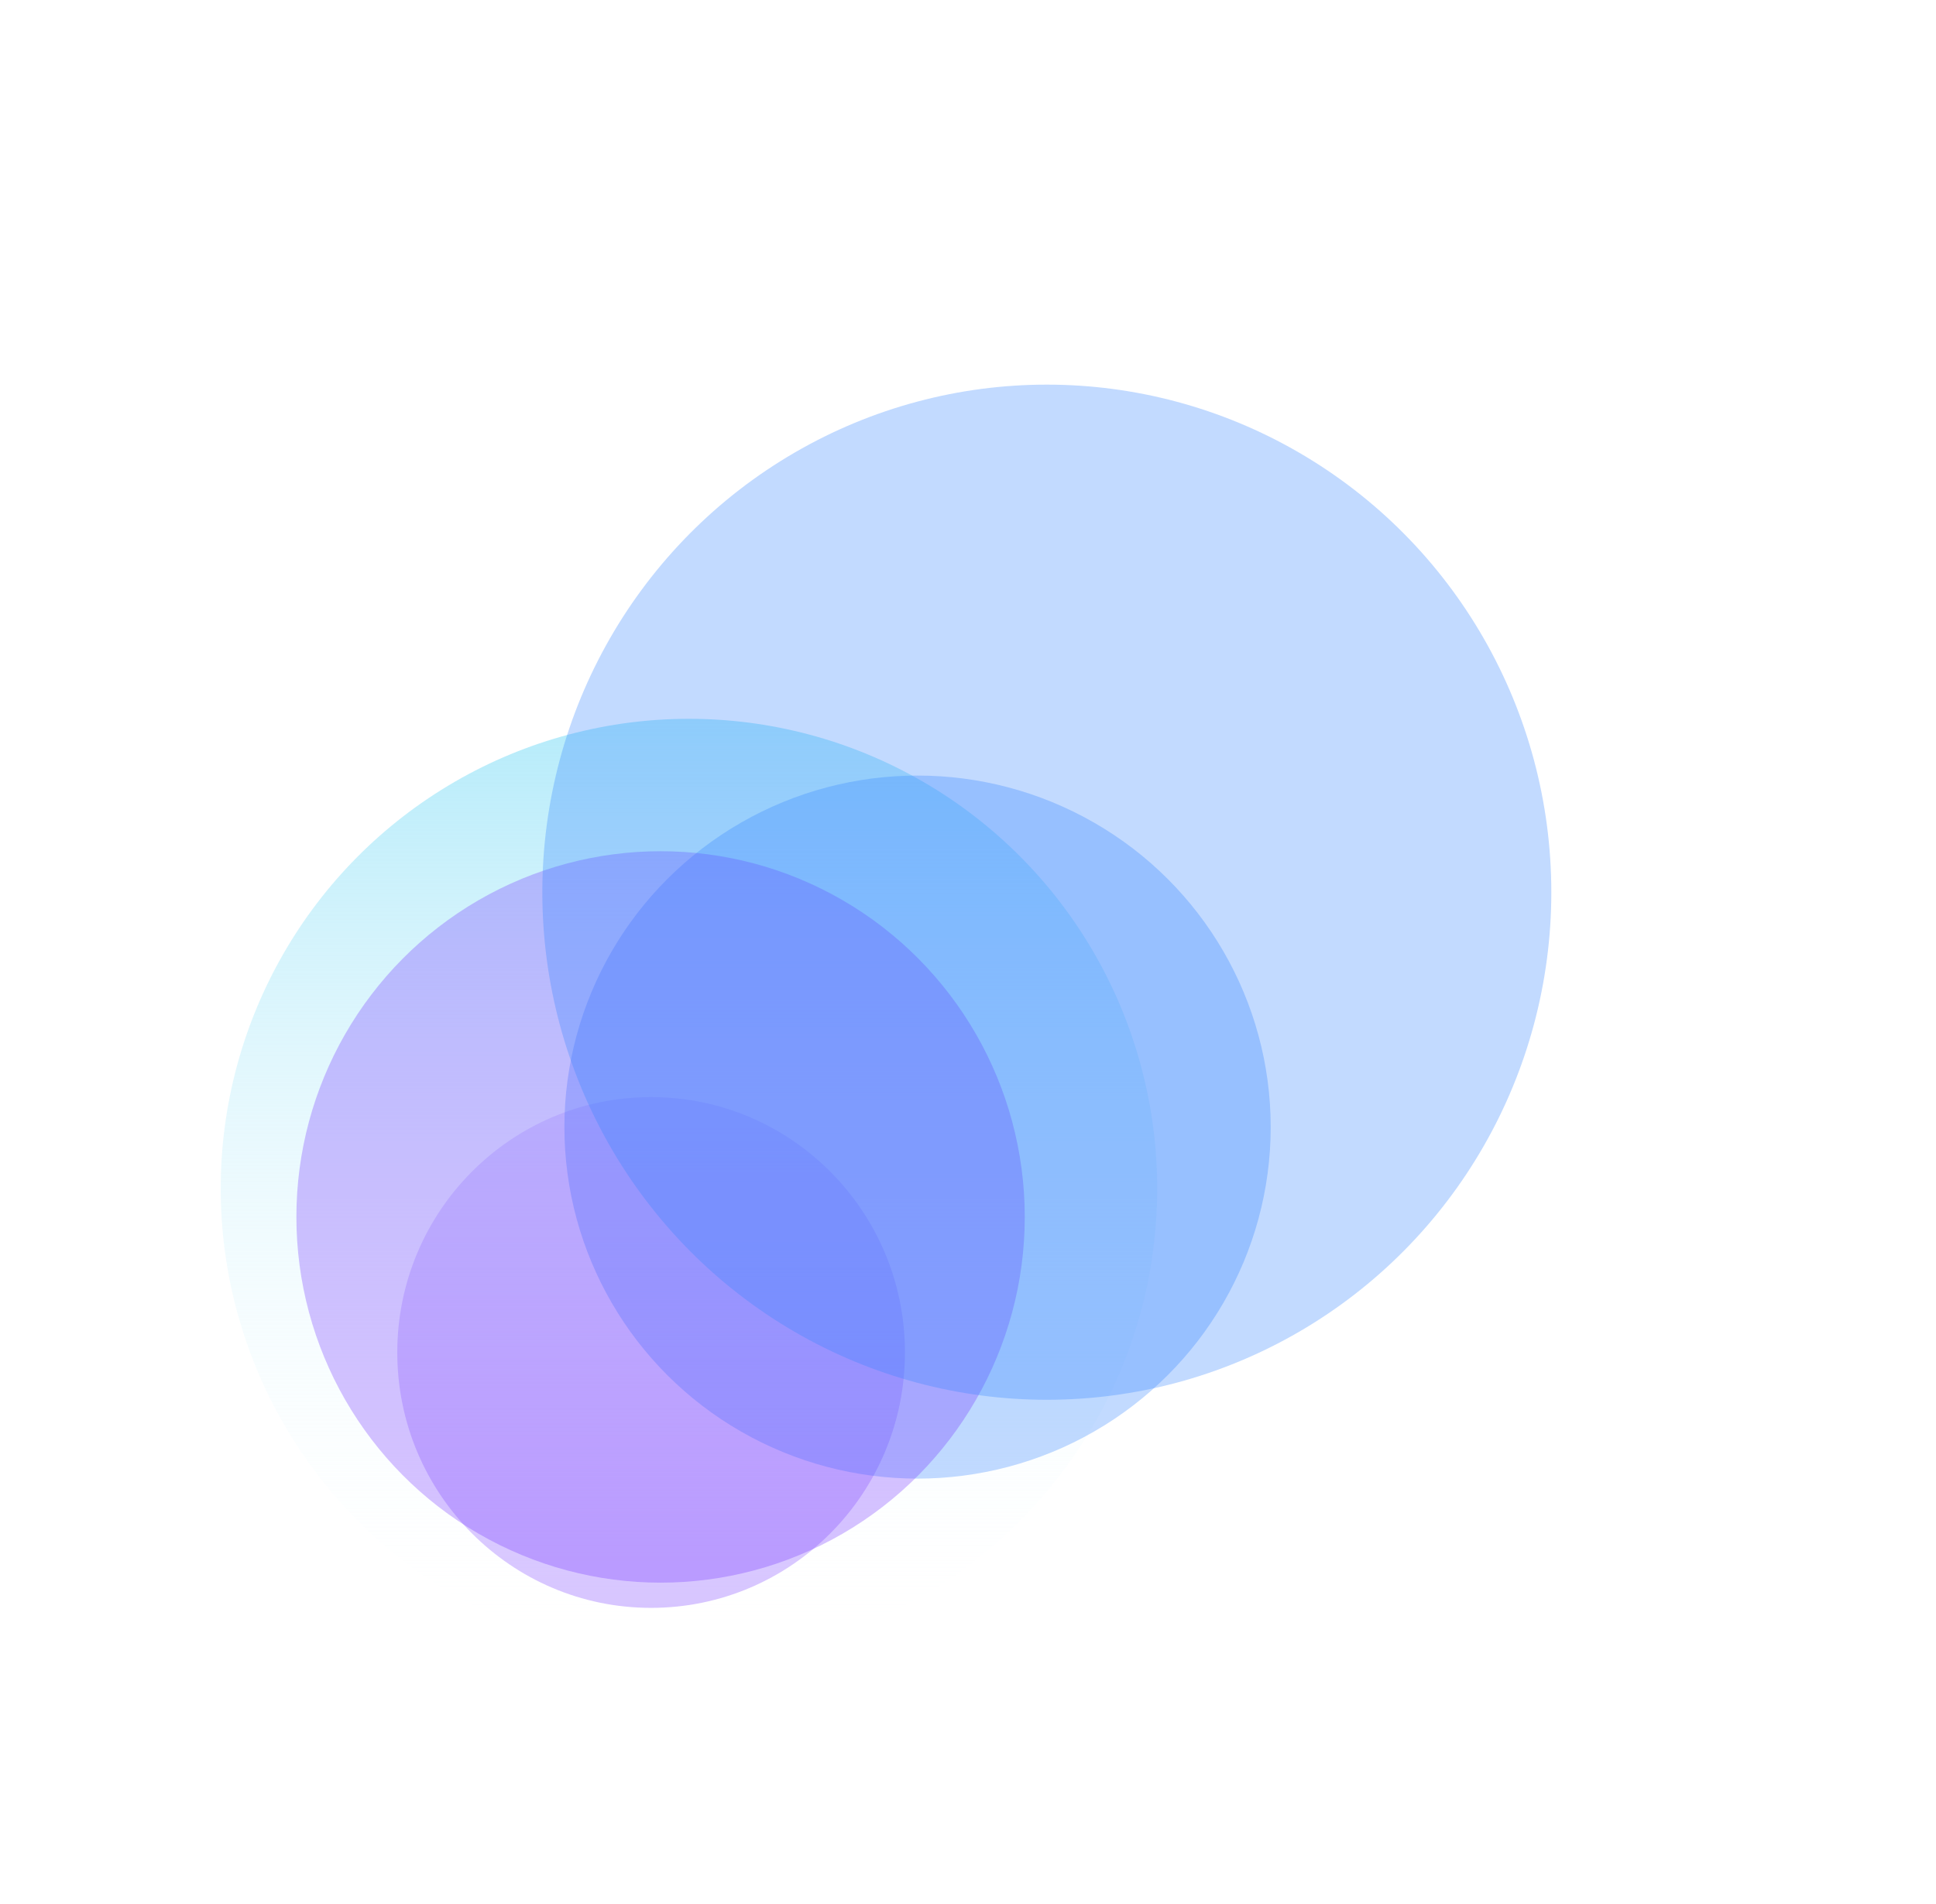 <svg width="614" height="604" viewBox="0 0 614 604" fill="none" xmlns="http://www.w3.org/2000/svg">
<g opacity="0.3" filter="url(#filter0_f_557_30)">
<ellipse cx="206.5" cy="429" rx="80.5" ry="81" fill="#7331FF"/>
</g>
<ellipse cx="218.5" cy="377" rx="148.5" ry="149" fill="url(#paint0_linear_557_30)"/>
<g opacity="0.3" filter="url(#filter1_f_557_30)">
<ellipse cx="291" cy="357.5" rx="112" ry="111.5" fill="#3183FF"/>
</g>
<g opacity="0.3" filter="url(#filter2_f_557_30)">
<ellipse cx="209.5" cy="386" rx="115.5" ry="116" fill="#7331FF"/>
</g>
<g opacity="0.3" filter="url(#filter3_f_557_30)">
<ellipse cx="332" cy="283" rx="160" ry="161" fill="#3183FF"/>
</g>
<defs>
<filter id="filter0_f_557_30" x="32" y="254" width="349" height="350" filterUnits="userSpaceOnUse" color-interpolation-filters="sRGB">
<feFlood flood-opacity="0" result="BackgroundImageFix"/>
<feBlend mode="normal" in="SourceGraphic" in2="BackgroundImageFix" result="shape"/>
<feGaussianBlur stdDeviation="47" result="effect1_foregroundBlur_557_30"/>
</filter>
<filter id="filter1_f_557_30" x="57" y="124" width="468" height="467" filterUnits="userSpaceOnUse" color-interpolation-filters="sRGB">
<feFlood flood-opacity="0" result="BackgroundImageFix"/>
<feBlend mode="normal" in="SourceGraphic" in2="BackgroundImageFix" result="shape"/>
<feGaussianBlur stdDeviation="61" result="effect1_foregroundBlur_557_30"/>
</filter>
<filter id="filter2_f_557_30" x="0" y="176" width="419" height="420" filterUnits="userSpaceOnUse" color-interpolation-filters="sRGB">
<feFlood flood-opacity="0" result="BackgroundImageFix"/>
<feBlend mode="normal" in="SourceGraphic" in2="BackgroundImageFix" result="shape"/>
<feGaussianBlur stdDeviation="47" result="effect1_foregroundBlur_557_30"/>
</filter>
<filter id="filter3_f_557_30" x="50" y="0" width="564" height="566" filterUnits="userSpaceOnUse" color-interpolation-filters="sRGB">
<feFlood flood-opacity="0" result="BackgroundImageFix"/>
<feBlend mode="normal" in="SourceGraphic" in2="BackgroundImageFix" result="shape"/>
<feGaussianBlur stdDeviation="61" result="effect1_foregroundBlur_557_30"/>
</filter>
<linearGradient id="paint0_linear_557_30" x1="218.5" y1="228" x2="218.5" y2="526" gradientUnits="userSpaceOnUse">
<stop stop-color="#B5EBFA"/>
<stop offset="1" stop-color="white" stop-opacity="0"/>
</linearGradient>
</defs>
</svg>
